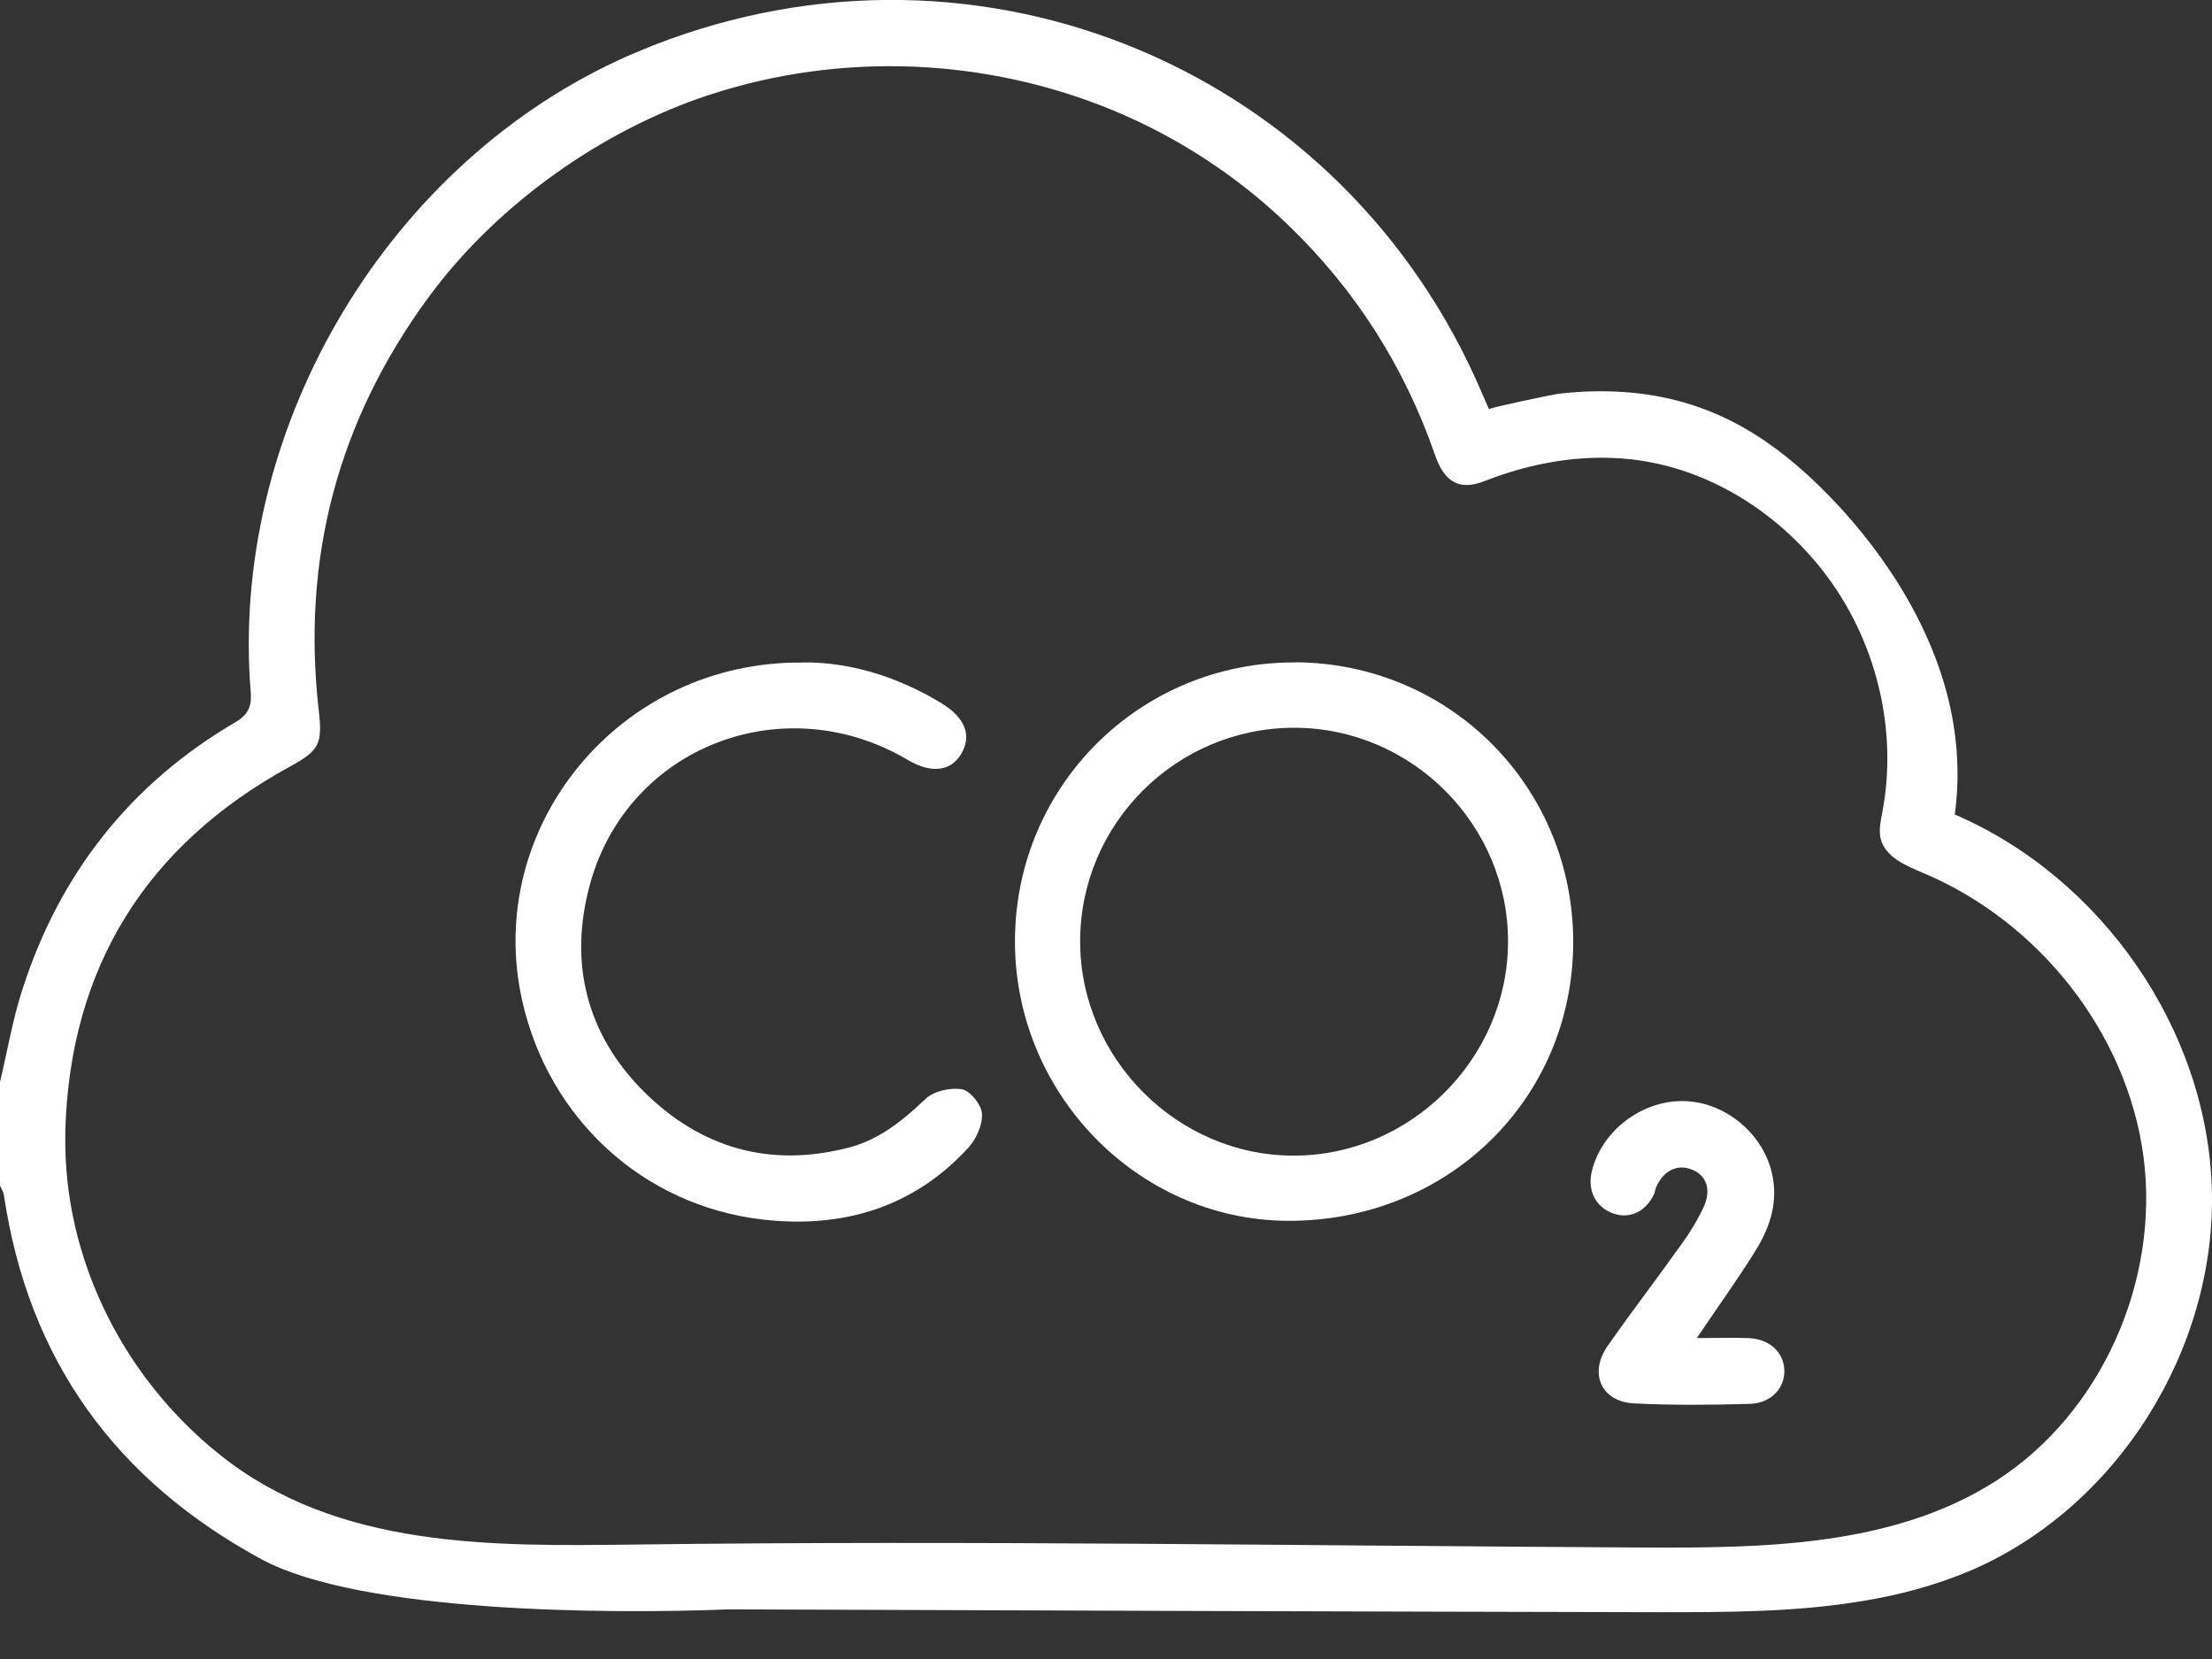 <svg width="32" height="24" viewBox="0 0 32 24" fill="none" xmlns="http://www.w3.org/2000/svg">
<rect x="0" y="0" width="32" height="24" fill="#333333" stroke="none"/>
<g clip-path="url(#clip0_293_84)">
<path d="M28.279 11.783C28.352 11.251 28.322 10.703 28.201 10.177C27.925 8.984 27.182 7.872 26.313 7.025C25.512 6.245 24.656 5.761 23.525 5.674C23.192 5.649 22.86 5.658 22.529 5.699C22.442 5.711 21.541 5.901 21.541 5.919C21.499 5.825 21.47 5.761 21.442 5.694C19.448 1.007 14.197 -1.202 9.452 0.656C9.331 0.705 9.211 0.753 9.092 0.805C5.637 2.329 3.377 6.114 3.616 9.863C3.629 10.079 3.687 10.283 3.412 10.444C1.884 11.336 0.856 12.646 0.319 14.33C0.181 14.759 0.106 15.211 0 15.651V17.152C0.021 17.198 0.05 17.244 0.057 17.292C0.411 19.675 1.673 21.412 3.779 22.555C5.219 23.335 8.824 23.351 10.542 23.282H10.581C15.055 23.298 19.529 23.314 24.002 23.323C24.989 23.323 25.996 23.323 26.964 23.158C27.489 23.071 28.003 22.933 28.497 22.725C30.626 21.818 32.062 19.52 31.998 17.207C31.933 14.892 30.405 12.699 28.279 11.783ZM28.871 21.426C27.382 22.376 25.507 22.396 23.743 22.387C18.891 22.362 14.043 22.282 9.191 22.344C7.124 22.369 4.884 22.408 3.178 21.043C1.783 19.93 0.913 18.2 0.945 16.406V16.351C1.014 14 2.111 12.233 4.185 11.095C4.616 10.859 4.669 10.769 4.611 10.276C4.361 8.078 4.889 6.087 6.197 4.304C7.179 2.964 8.707 1.881 10.262 1.372C11.207 1.062 12.21 0.925 13.206 0.964C14.201 1.003 15.188 1.218 16.108 1.599C17.042 1.987 17.902 2.549 18.631 3.251C19.609 4.192 20.316 5.302 20.761 6.585C20.898 6.982 21.118 7.099 21.472 6.961C22.144 6.697 22.869 6.566 23.589 6.644C24.695 6.764 25.702 7.397 26.377 8.266C27.134 9.239 27.462 10.54 27.23 11.754C27.207 11.88 27.177 12.011 27.207 12.134C27.274 12.398 27.567 12.522 27.82 12.628C29.492 13.33 30.77 14.936 31.009 16.734C31.245 18.533 30.399 20.449 28.871 21.426Z" fill="white"/>
<path d="M18.737 9.581C20.985 9.592 22.768 11.396 22.759 13.646C22.747 15.911 20.935 17.672 18.627 17.661C16.449 17.649 14.662 15.8 14.683 13.582C14.703 11.35 16.507 9.572 18.739 9.583L18.737 9.581ZM15.626 13.619C15.626 15.314 17.037 16.725 18.727 16.718C20.412 16.711 21.809 15.314 21.816 13.632C21.823 11.932 20.425 10.53 18.725 10.528C17.018 10.528 15.626 11.914 15.626 13.619Z" fill="white"/>
<path d="M11.618 9.583C12.284 9.576 12.981 9.783 13.626 10.177C13.961 10.384 14.059 10.636 13.912 10.895C13.761 11.162 13.474 11.196 13.13 10.992C11.338 9.934 9.092 10.797 8.539 12.777C8.223 13.917 8.477 14.958 9.319 15.796C10.139 16.608 11.134 16.897 12.272 16.603C12.72 16.489 13.061 16.209 13.392 15.895C13.511 15.782 13.754 15.729 13.919 15.759C14.039 15.782 14.199 15.984 14.206 16.112C14.215 16.273 14.124 16.477 14.009 16.603C13.208 17.477 12.18 17.773 11.036 17.643C9.301 17.443 7.938 16.181 7.555 14.479C6.991 11.974 8.955 9.553 11.621 9.585H11.618V9.583Z" fill="white"/>
<path d="M24.549 19.357C24.829 19.357 25.056 19.35 25.283 19.357C25.593 19.366 25.801 19.554 25.813 19.818C25.824 20.077 25.625 20.299 25.317 20.309C24.755 20.325 24.193 20.331 23.633 20.302C23.163 20.276 22.982 19.863 23.257 19.471C23.608 18.969 23.982 18.482 24.338 17.982C24.452 17.822 24.556 17.652 24.64 17.475C24.762 17.221 24.693 17.009 24.482 16.922C24.269 16.833 24.065 16.931 23.957 17.177C23.945 17.204 23.943 17.239 23.932 17.266C23.819 17.519 23.587 17.636 23.354 17.56C23.096 17.477 22.966 17.241 23.023 16.968C23.147 16.395 23.707 15.94 24.31 15.929C24.918 15.915 25.492 16.372 25.632 16.964C25.73 17.381 25.609 17.75 25.398 18.09C25.143 18.503 24.856 18.898 24.549 19.354V19.357Z" fill="white"/>
</g>
<defs>
<clipPath id="clip0_293_84">
<rect width="32" height="23.326" fill="white"/>
</clipPath>
</defs>
</svg>
